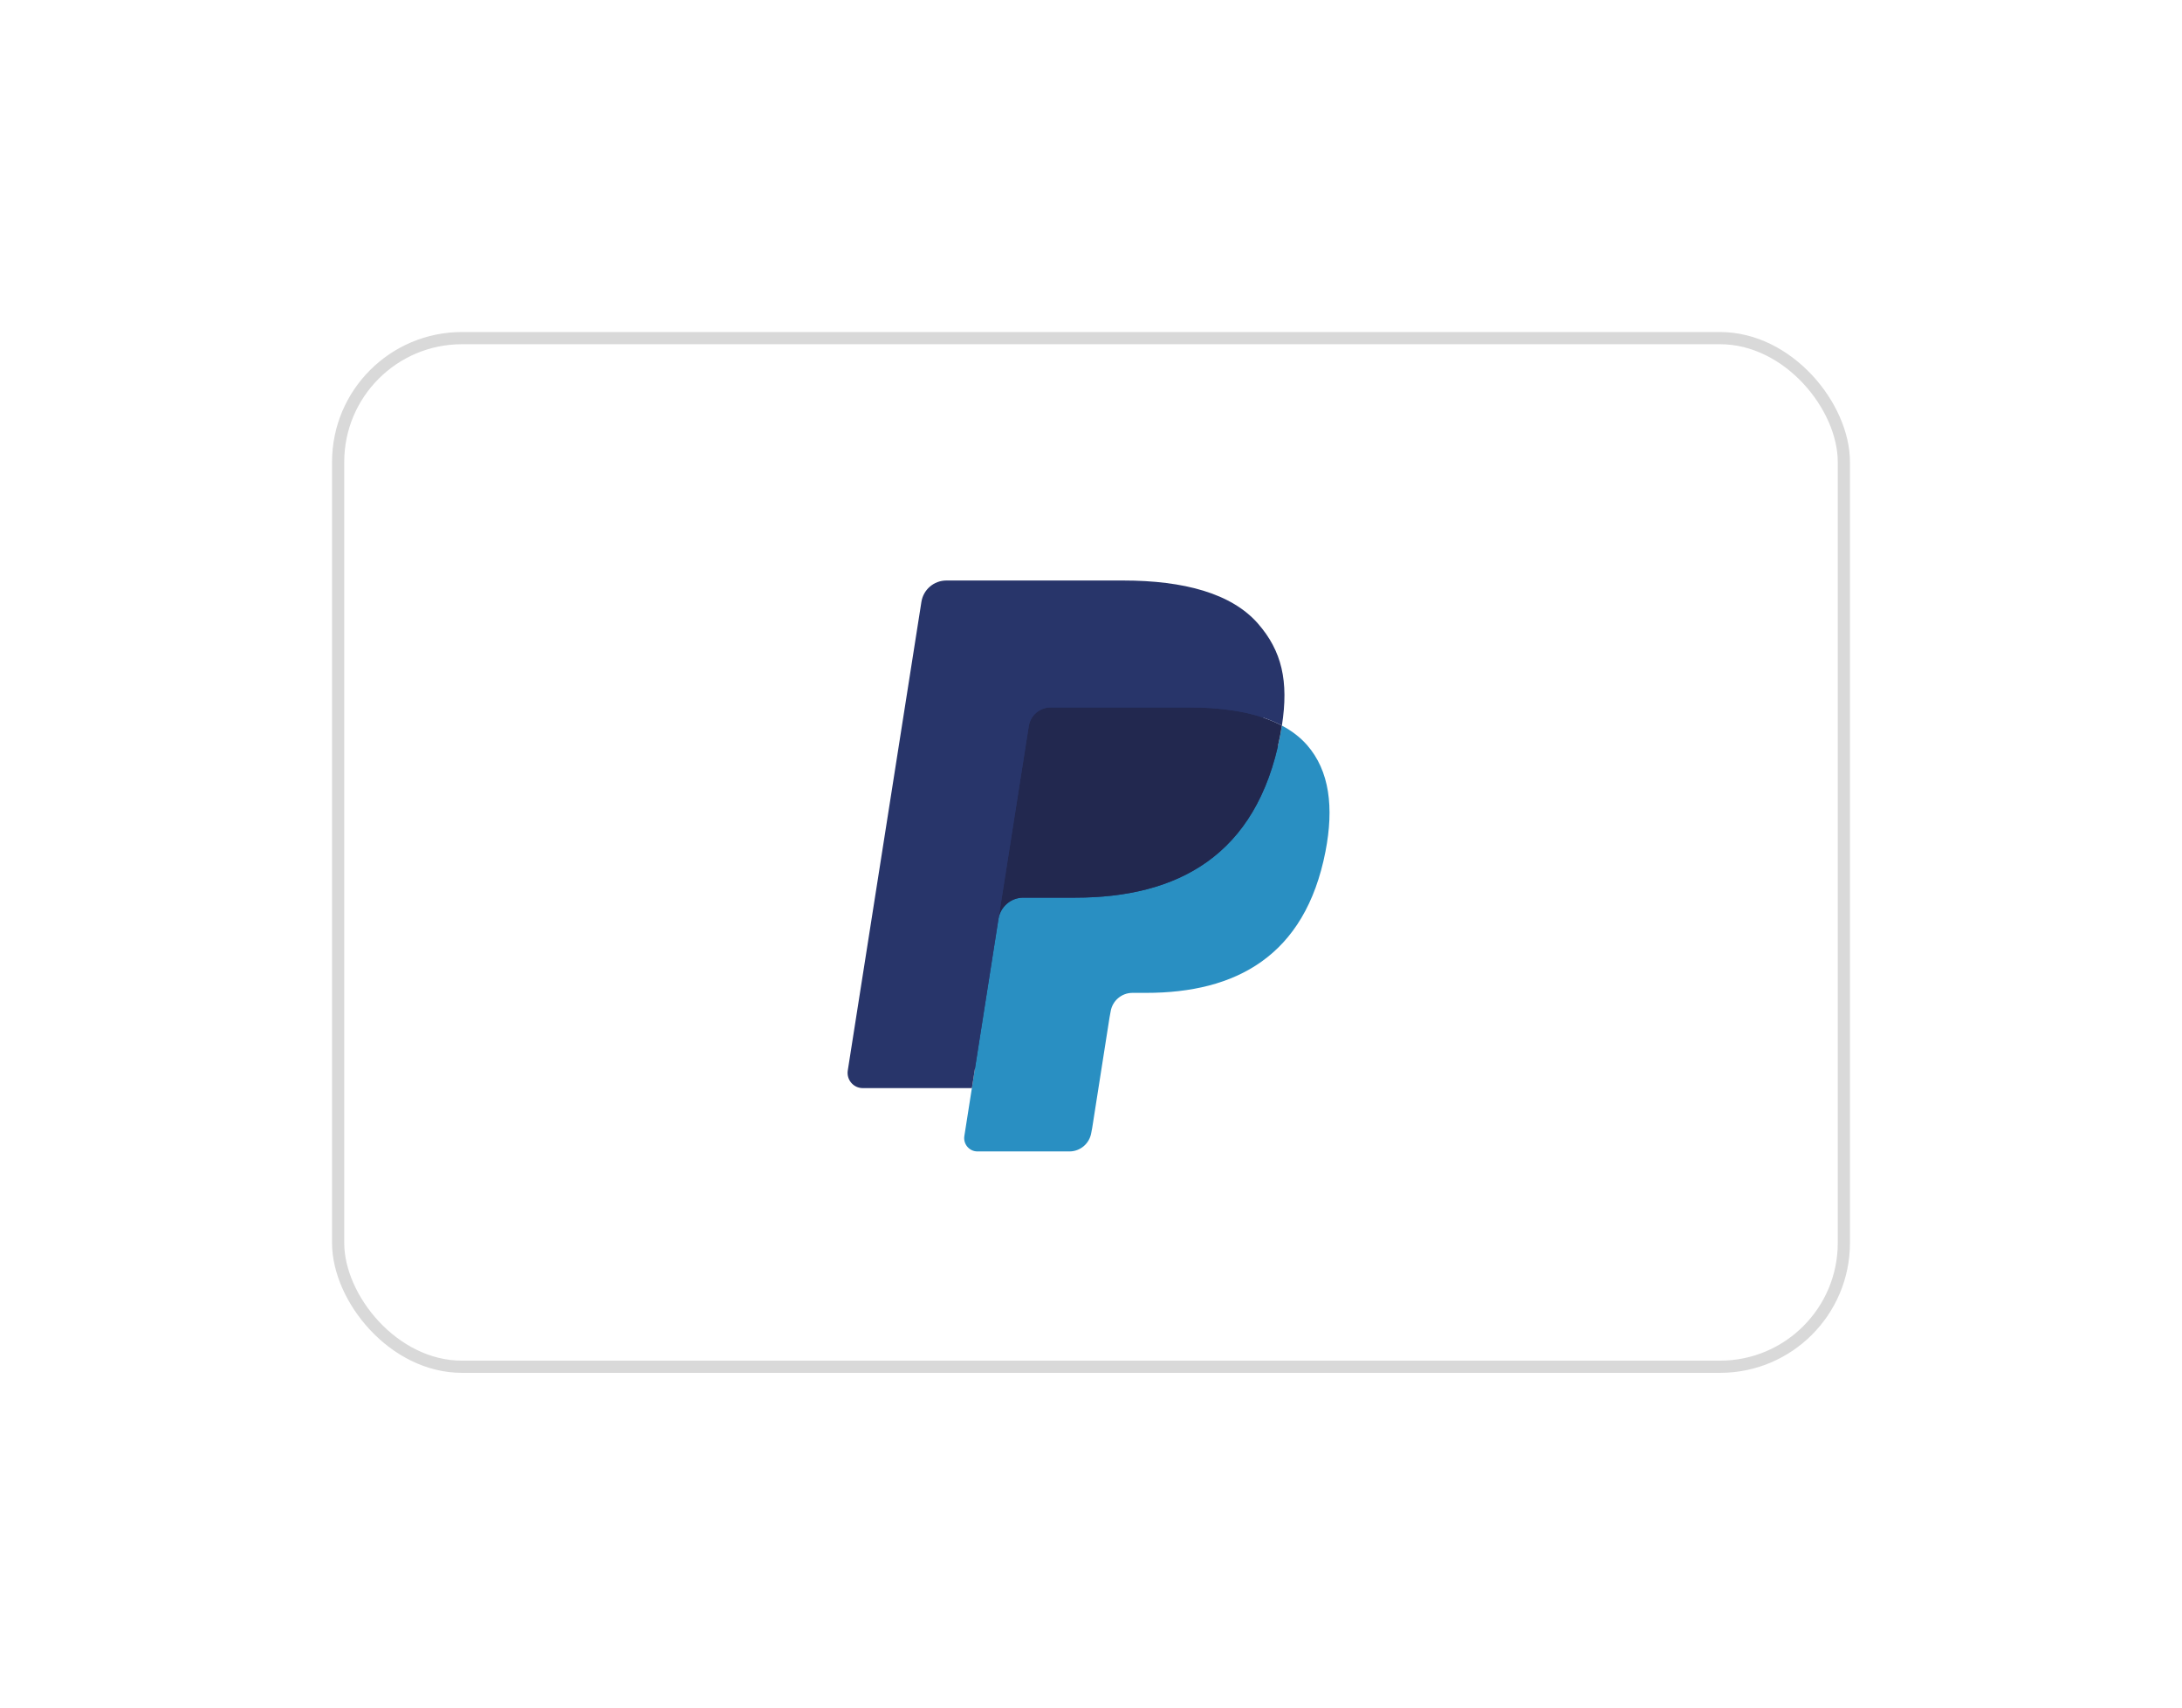 <svg width="92" height="72" viewBox="0 0 92 72" fill="none" xmlns="http://www.w3.org/2000/svg">
<g filter="url(#filter0_d)">
<rect x="14.257" y="14.257" width="63.486" height="43.372" rx="5.221" fill="white" stroke="#D9D9D9" stroke-width="0.514"/>
</g>
<path fill-rule="evenodd" clip-rule="evenodd" d="M41.509 47.734L41.924 45.084L40.999 45.062H36.579L39.651 25.508C39.66 25.449 39.691 25.394 39.736 25.355C39.782 25.316 39.84 25.294 39.9 25.294H47.352C49.826 25.294 51.534 25.811 52.425 26.831C52.843 27.31 53.109 27.81 53.238 28.361C53.373 28.938 53.375 29.628 53.243 30.47L53.234 30.531V31.071L53.652 31.308C54.004 31.496 54.283 31.71 54.498 31.956C54.855 32.365 55.087 32.885 55.184 33.502C55.285 34.136 55.252 34.891 55.087 35.745C54.896 36.728 54.588 37.584 54.171 38.284C53.788 38.929 53.301 39.465 52.721 39.88C52.169 40.274 51.511 40.573 50.769 40.764C50.049 40.953 49.228 41.047 48.328 41.047H47.748C47.333 41.047 46.931 41.197 46.614 41.466C46.297 41.741 46.088 42.116 46.023 42.526L45.979 42.764L45.245 47.435L45.212 47.606C45.203 47.66 45.188 47.688 45.166 47.706C45.146 47.723 45.117 47.734 45.09 47.734H41.509" fill="#28356A"/>
<path fill-rule="evenodd" clip-rule="evenodd" d="M54.048 30.594C54.026 30.736 54 30.882 53.972 31.032C52.989 36.099 49.627 37.849 45.333 37.849H43.146C42.621 37.849 42.178 38.232 42.097 38.752L40.66 47.901C40.607 48.242 40.869 48.55 41.212 48.55H45.09C45.549 48.55 45.94 48.215 46.012 47.76L46.05 47.563L46.78 42.91L46.827 42.655C46.898 42.199 47.289 41.864 47.748 41.864H48.328C52.086 41.864 55.027 40.332 55.887 35.9C56.246 34.049 56.06 32.503 55.109 31.415C54.822 31.088 54.465 30.815 54.048 30.594" fill="#298FC2"/>
<path fill-rule="evenodd" clip-rule="evenodd" d="M53.02 30.182C52.87 30.138 52.715 30.099 52.556 30.062C52.396 30.027 52.233 29.996 52.064 29.969C51.475 29.873 50.829 29.828 50.137 29.828H44.296C44.152 29.828 44.015 29.861 43.893 29.92C43.623 30.05 43.423 30.306 43.375 30.619L42.132 38.522L42.097 38.752C42.178 38.232 42.621 37.849 43.146 37.849H45.333C49.627 37.849 52.989 36.098 53.972 31.032C54.001 30.883 54.026 30.737 54.048 30.594C53.799 30.461 53.53 30.348 53.24 30.252C53.169 30.228 53.095 30.205 53.02 30.182" fill="#22284F"/>
<path fill-rule="evenodd" clip-rule="evenodd" d="M43.376 30.619C43.424 30.306 43.624 30.049 43.894 29.92C44.017 29.861 44.152 29.828 44.296 29.828H50.137C50.829 29.828 51.475 29.874 52.065 29.97C52.233 29.997 52.397 30.028 52.556 30.063C52.715 30.099 52.87 30.139 53.02 30.183C53.095 30.205 53.169 30.228 53.241 30.251C53.531 30.348 53.801 30.462 54.049 30.594C54.342 28.721 54.047 27.447 53.039 26.292C51.927 25.021 49.921 24.477 47.354 24.477H39.902C39.377 24.477 38.93 24.86 38.849 25.381L35.745 45.136C35.684 45.527 35.984 45.88 36.377 45.88H40.978L43.376 30.619" fill="#28356A"/>
<defs>
<filter id="filter0_d" x="0.305" y="0.305" width="91.39" height="71.275" filterUnits="userSpaceOnUse" color-interpolation-filters="sRGB">
<feFlood flood-opacity="0" result="BackgroundImageFix"/>
<feColorMatrix in="SourceAlpha" type="matrix" values="0 0 0 0 0 0 0 0 0 0 0 0 0 0 0 0 0 0 127 0"/>
<feOffset/>
<feGaussianBlur stdDeviation="6.847"/>
<feColorMatrix type="matrix" values="0 0 0 0 0 0 0 0 0 0 0 0 0 0 0 0 0 0 0.1 0"/>
<feBlend mode="normal" in2="BackgroundImageFix" result="effect1_dropShadow"/>
<feBlend mode="normal" in="SourceGraphic" in2="effect1_dropShadow" result="shape"/>
</filter>
</defs>
</svg>
